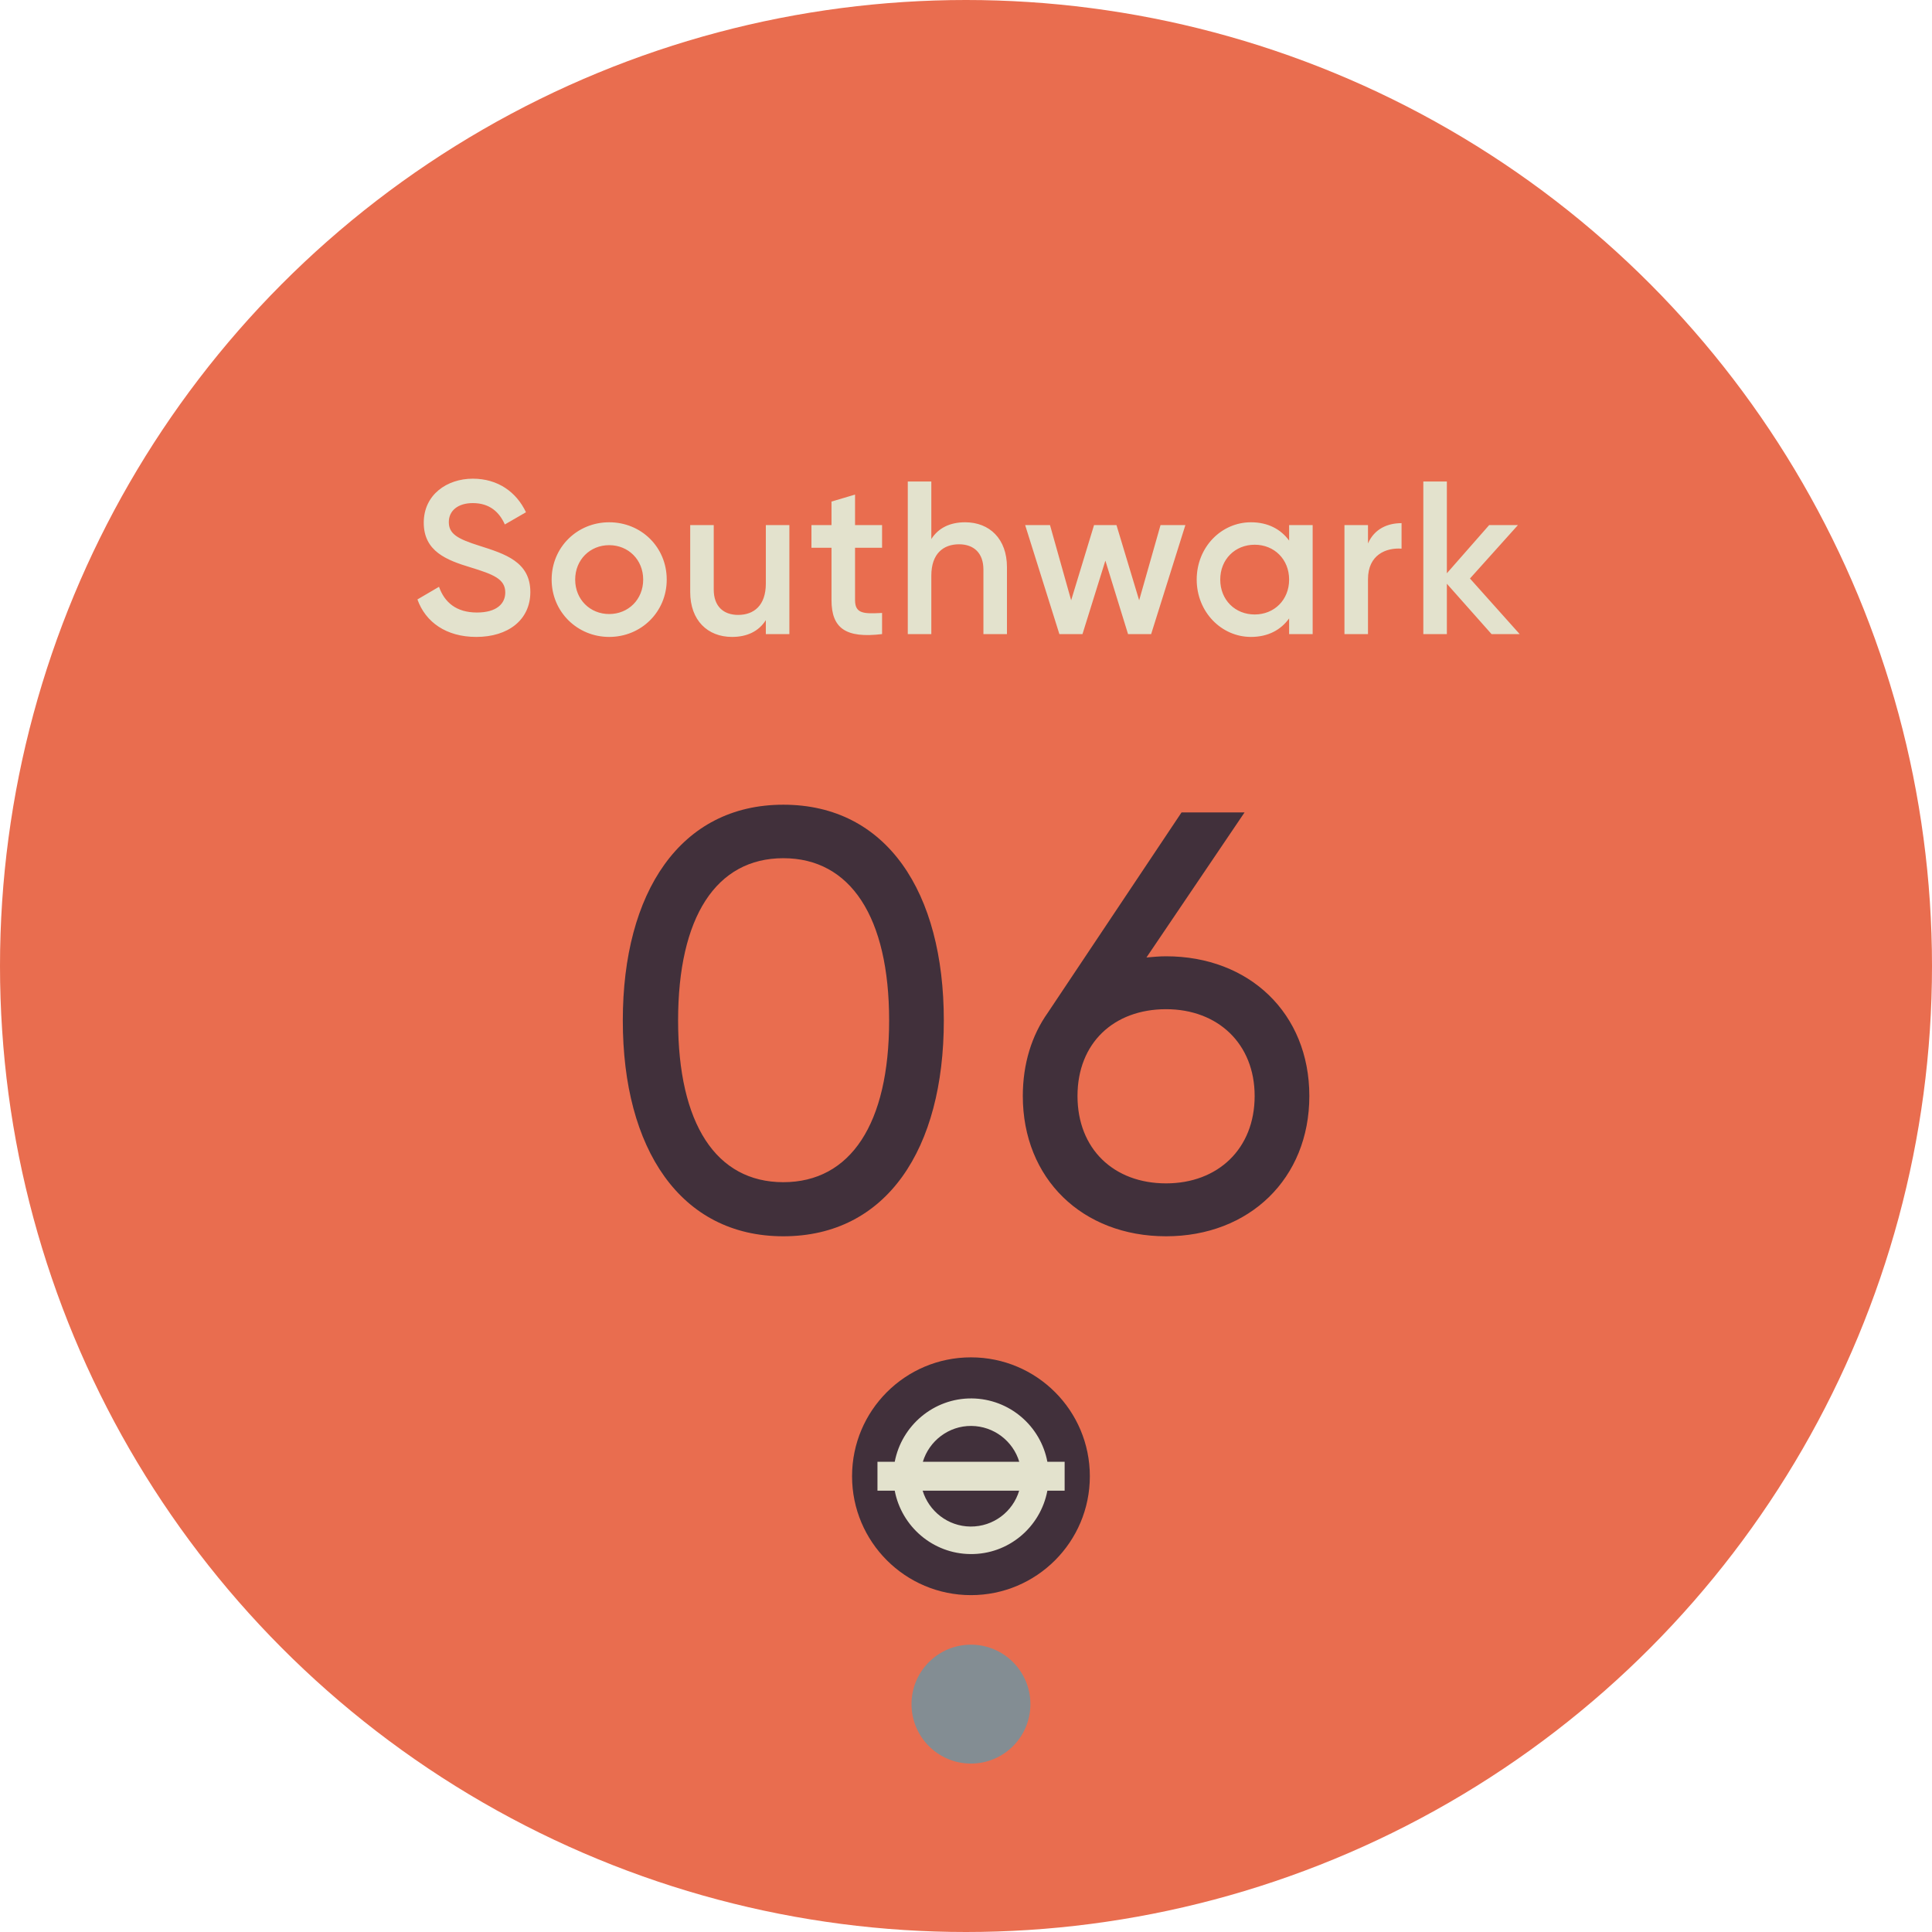 <svg width="195" height="195" viewBox="0 0 195 195" fill="none" xmlns="http://www.w3.org/2000/svg">
<circle cx="97.5" cy="97.5" r="97.5" fill="#E96D4F"/>
<path d="M48.072 64.286C45.036 64.286 42.946 62.79 42.132 60.502L44.31 59.226C44.86 60.788 46.048 61.822 48.138 61.822C50.14 61.822 50.998 60.92 50.998 59.798C50.998 58.434 49.788 57.972 47.5 57.268C45.102 56.542 42.77 55.662 42.77 52.758C42.77 49.92 45.124 48.314 47.72 48.314C50.25 48.314 52.12 49.656 53.088 51.702L50.954 52.934C50.404 51.702 49.436 50.778 47.72 50.778C46.246 50.778 45.3 51.526 45.3 52.692C45.3 53.88 46.158 54.386 48.402 55.09C50.954 55.904 53.528 56.696 53.528 59.754C53.528 62.57 51.284 64.286 48.072 64.286ZM61.486 64.286C58.275 64.286 55.678 61.756 55.678 58.5C55.678 55.222 58.275 52.714 61.486 52.714C64.721 52.714 67.294 55.222 67.294 58.5C67.294 61.756 64.721 64.286 61.486 64.286ZM61.486 61.976C63.422 61.976 64.918 60.502 64.918 58.5C64.918 56.498 63.422 55.024 61.486 55.024C59.55 55.024 58.054 56.498 58.054 58.5C58.054 60.502 59.55 61.976 61.486 61.976ZM77.297 53H79.673V64H77.297V62.592C76.571 63.736 75.383 64.286 73.887 64.286C71.423 64.286 69.663 62.614 69.663 59.754V53H72.039V59.512C72.039 61.184 73.007 62.064 74.503 62.064C76.065 62.064 77.297 61.14 77.297 58.896V53ZM89.029 55.288H86.301V60.568C86.301 61.976 87.225 61.954 89.029 61.866V64C85.377 64.44 83.925 63.428 83.925 60.568V55.288H81.901V53H83.925V50.624L86.301 49.92V53H89.029V55.288ZM97.41 52.714C99.874 52.714 101.634 54.386 101.634 57.246V64H99.258V57.488C99.258 55.816 98.29 54.936 96.794 54.936C95.232 54.936 94 55.86 94 58.104V64H91.624V48.6H94V54.408C94.726 53.264 95.914 52.714 97.41 52.714ZM117.133 53H119.641L116.187 64H113.855L111.567 56.586L109.257 64H106.925L103.471 53H105.979L108.113 60.59L110.423 53H112.689L114.977 60.59L117.133 53ZM130.113 53H132.489V64H130.113V62.416C129.277 63.582 127.979 64.286 126.263 64.286C123.271 64.286 120.785 61.756 120.785 58.5C120.785 55.222 123.271 52.714 126.263 52.714C127.979 52.714 129.277 53.418 130.113 54.562V53ZM126.637 62.02C128.617 62.02 130.113 60.546 130.113 58.5C130.113 56.454 128.617 54.98 126.637 54.98C124.657 54.98 123.161 56.454 123.161 58.5C123.161 60.546 124.657 62.02 126.637 62.02ZM138.074 54.848C138.734 53.352 140.076 52.802 141.462 52.802V55.376C139.9 55.266 138.074 55.992 138.074 58.456V64H135.698V53H138.074V54.848ZM153.382 64H150.544L146.034 58.918V64H143.658V48.6H146.034V57.862L150.302 53H153.206L148.366 58.39L153.382 64Z" fill="#E3E2CD"/>
<path d="M79.061 124.78C68.681 124.78 62.861 115.96 62.861 103C62.861 90.04 68.681 81.22 79.061 81.22C89.501 81.22 95.261 90.04 95.261 103C95.261 115.96 89.501 124.78 79.061 124.78ZM79.061 119.32C85.841 119.32 89.741 113.44 89.741 103C89.741 92.56 85.841 86.62 79.061 86.62C72.281 86.62 68.441 92.56 68.441 103C68.441 113.44 72.281 119.32 79.061 119.32ZM117.694 96.52C126.094 96.52 132.154 102.28 132.154 110.62C132.154 118.96 126.094 124.78 117.694 124.78C109.234 124.78 103.234 118.96 103.234 110.62C103.234 107.38 104.134 104.5 105.754 102.22L119.254 82H125.614L115.714 96.64C116.374 96.58 117.034 96.52 117.694 96.52ZM117.694 119.44C122.914 119.44 126.634 115.96 126.634 110.62C126.634 105.34 122.914 101.86 117.694 101.86C112.414 101.86 108.754 105.28 108.754 110.62C108.754 115.96 112.414 119.44 117.694 119.44Z" fill="#41303B"/>
<path d="M110 149C110 155.628 104.628 161 98 161C91.372 161 86 155.628 86 149C86 142.372 91.362 137 98 137C104.639 137 110 142.372 110 149Z" fill="#41303B"/>
<path d="M102.875 147.54H93.145C93.784 145.432 95.75 143.902 98.04 143.922C100.331 143.942 102.257 145.472 102.875 147.54ZM93.135 150.459H102.865C102.236 152.567 100.27 154.097 97.949 154.077C95.679 154.057 93.753 152.527 93.125 150.459M107.446 147.54H105.713C105.034 143.932 101.892 141.185 98.081 141.145C94.24 141.114 91.007 143.881 90.307 147.54H88.564V150.459H90.307C90.996 154.067 94.148 156.824 97.949 156.854C101.8 156.895 105.023 154.128 105.713 150.459H107.456V147.54H107.446Z" fill="#E3E2CD"/>
<circle cx="98" cy="172" r="6" fill="#838D93"/>
</svg>
